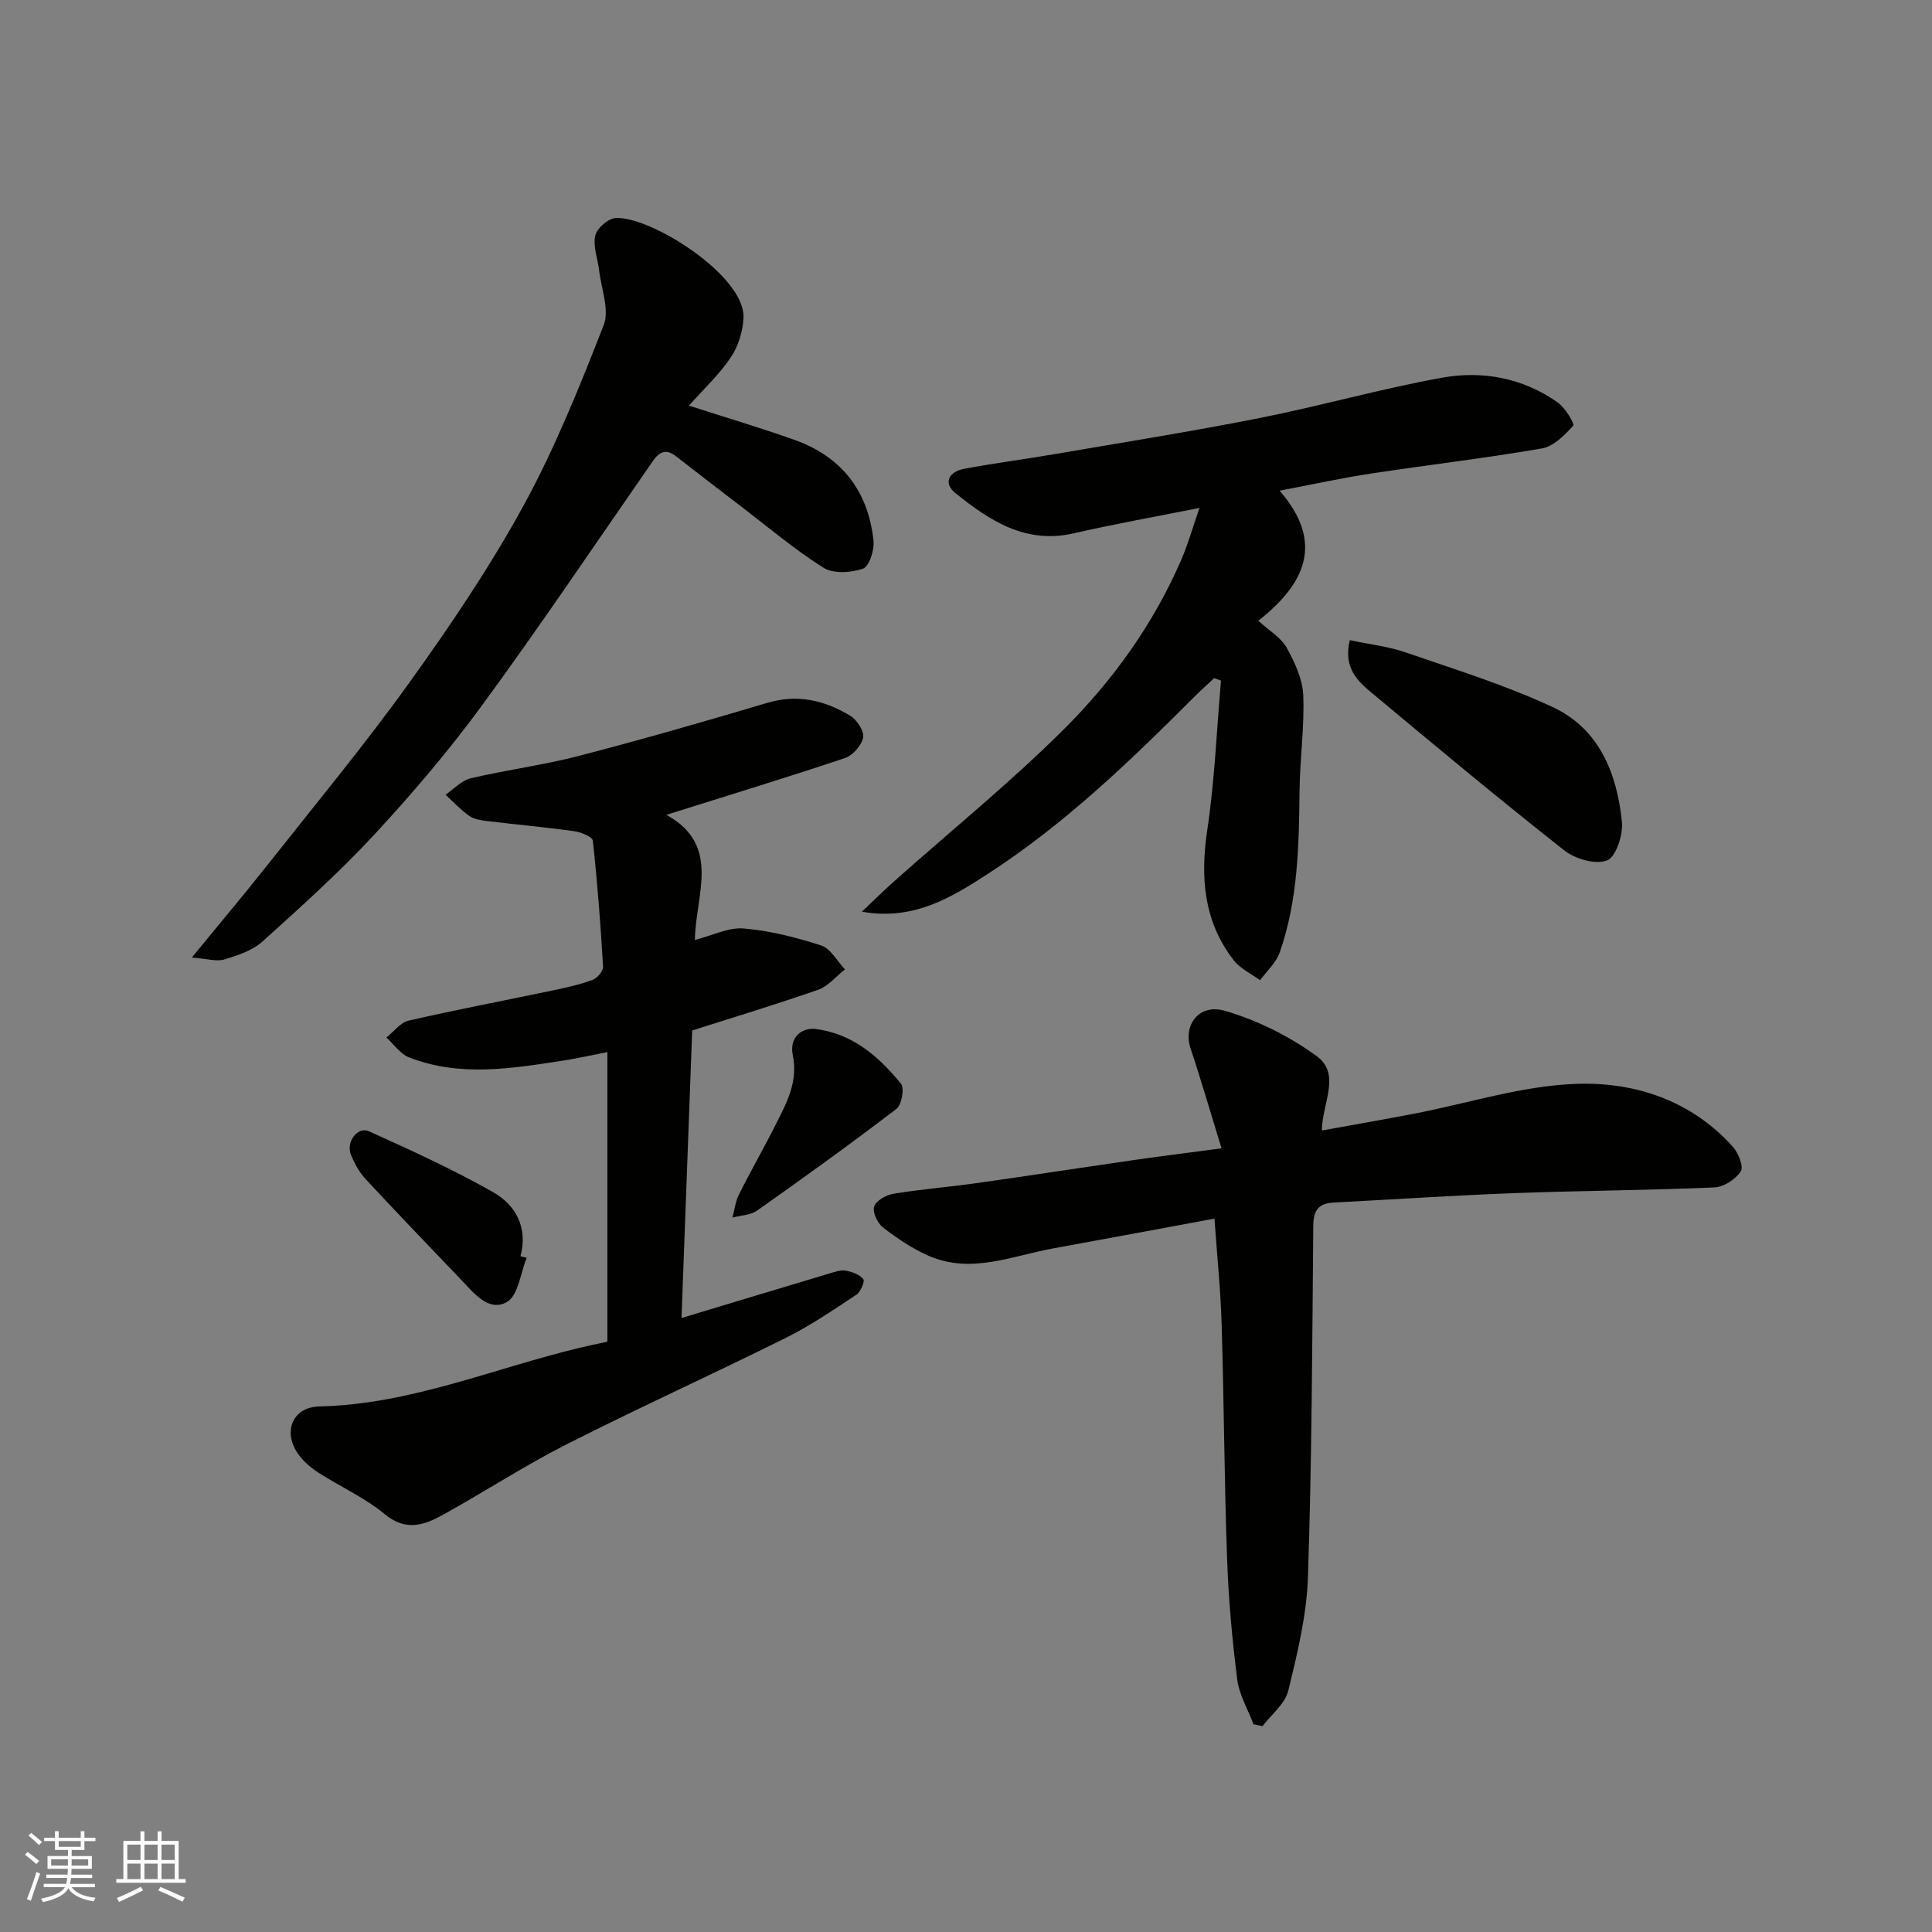 <svg enable-background="new 0 0 400 400" viewBox="0 0 400 400" xmlns="http://www.w3.org/2000/svg"><rect x="0" y="0" width="400" height="400" fill="#808080" stroke="none"/><g fill="#010100"><path d="m143.31 213.35c-.74 20.06-1.47 39.7-2.21 59.53 10.48-3.16 20.57-6.22 30.68-9.24 1.09-.32 2.29-.75 3.34-.56 1.31.24 2.85.79 3.62 1.75.36.44-.55 2.64-1.43 3.22-4.75 3.14-9.49 6.39-14.58 8.92-15.07 7.5-30.41 14.45-45.42 22.06-8.71 4.42-16.93 9.79-25.49 14.53-3.91 2.17-7.74 3.6-12.15-.06-4.1-3.39-9.13-5.65-13.66-8.55-1.51-.96-2.97-2.19-4.05-3.6-3.52-4.6-1.62-10.03 4.17-10.16 18.81-.43 35.93-7.83 53.79-12.12 1.9-.46 3.81-.85 5.83-1.29 0-19.91 0-39.69 0-59.96-3.15.61-5.97 1.27-8.82 1.71-10.78 1.66-21.62 3.54-32.24-.61-1.82-.71-3.14-2.71-4.69-4.11 1.52-1.21 2.89-3.11 4.59-3.5 9.99-2.29 20.08-4.2 30.12-6.31 2.71-.57 5.43-1.17 8.01-2.14.96-.36 2.19-1.83 2.14-2.72-.51-8.71-1.17-17.41-2.12-26.07-.09-.82-2.45-1.79-3.85-1.98-5.99-.84-12.03-1.37-18.03-2.1-1.27-.15-2.71-.37-3.71-1.07-1.78-1.25-3.29-2.9-4.91-4.38 1.72-1.17 3.31-2.95 5.2-3.4 7.44-1.75 15.07-2.73 22.46-4.65 13.06-3.39 26.04-7.13 38.98-10.98 6.24-1.86 11.84-.51 17.1 2.64 1.4.84 2.96 3.18 2.72 4.53-.28 1.63-2.14 3.72-3.77 4.27-12.02 4.03-24.16 7.72-36.96 11.75 11.46 6.32 6.02 16.58 5.9 25.91 3.62-.92 6.94-2.64 10.08-2.38 5.43.46 10.86 1.83 16.06 3.52 1.97.64 3.31 3.24 4.93 4.95-1.84 1.44-3.46 3.48-5.55 4.22-8.58 3-17.31 5.63-26.08 8.43z"/><path d="m251.44 252.3c-11.29 2.09-22.34 4.16-33.4 6.17-8.53 1.55-16.99 5.36-25.75 1.54-3.37-1.47-6.52-3.6-9.45-5.85-1.15-.88-2.24-3.18-1.86-4.36.39-1.22 2.5-2.4 4.02-2.65 5.65-.93 11.39-1.38 17.06-2.18 10.84-1.53 21.67-3.2 32.5-4.77 5.78-.83 11.58-1.55 18.34-2.45-2.28-7.4-4.2-14.07-6.4-20.66-1.6-4.8 1.67-9.38 7.11-7.81 6.69 1.94 13.32 5.25 18.96 9.35 5.16 3.75 1.18 9.7 1.1 15.43 6.24-1.13 12.68-2.25 19.09-3.48 11.2-2.15 22.34-5.79 33.6-6.18 12.08-.42 23.81 3.41 32.43 13.06 1.14 1.27 2.25 4.12 1.62 5.07-1.09 1.63-3.52 3.23-5.45 3.31-13.76.6-27.53.67-41.29 1.18-12.54.47-25.07 1.3-37.61 1.96-3.01.16-4.13 1.56-4.16 4.71-.21 24.27-.3 48.54-1.1 72.79-.26 7.91-2.19 15.83-4.08 23.57-.66 2.72-3.49 4.9-5.33 7.33-.62-.13-1.24-.25-1.86-.38-1.17-3.1-2.98-6.12-3.38-9.32-1.05-8.32-1.81-16.71-2.1-25.09-.57-16.09-.63-32.2-1.12-48.3-.19-6.88-.91-13.77-1.49-21.99z"/><path d="m264.93 101.59c9.37 10.78 5.26 19.32-4.41 26.93 2.27 2.08 4.67 3.45 5.83 5.52 1.68 3.02 3.32 6.49 3.47 9.84.28 6.57-.69 13.18-.76 19.78-.13 11.36-.31 22.71-4.12 33.56-.74 2.12-2.67 3.83-4.06 5.73-1.86-1.37-4.14-2.42-5.49-4.18-6.2-8.05-6.9-17.13-5.43-26.98 1.53-10.21 1.93-20.58 2.83-30.88-.47-.17-.94-.34-1.41-.51-1.37 1.29-2.78 2.54-4.11 3.87-13.29 13.31-26.83 26.34-42.69 36.62-7.66 4.97-15.5 9.77-26.13 7.86 2.2-2.08 4.35-4.22 6.61-6.23 11.69-10.41 23.89-20.31 34.99-31.32 10.24-10.16 18.72-21.9 24.52-35.31 1.41-3.25 2.37-6.7 3.77-10.73-9.06 1.81-17.6 3.32-26.03 5.26-9.97 2.29-17.42-2.64-24.49-8.31-2.66-2.13-1.3-4.47 1.79-5.05 6.25-1.17 12.56-1.98 18.82-3.05 14.14-2.43 28.33-4.68 42.4-7.47 12.6-2.5 25.01-6.04 37.65-8.33 8.43-1.53 16.8.01 24.02 5.11 1.55 1.09 3.56 4.43 3.22 4.81-1.77 1.97-4.06 4.29-6.48 4.71-11.75 2.04-23.61 3.41-35.41 5.21-5.96.89-11.82 2.19-18.9 3.54z"/><path d="m142.64 83.98c7.65 2.47 14.76 4.58 21.74 7.05 9.84 3.47 15.4 10.62 16.47 20.94.2 1.92-.9 5.33-2.18 5.77-2.48.85-6.15 1.09-8.2-.21-6.06-3.82-11.58-8.51-17.3-12.88-4.42-3.38-8.83-6.77-13.22-10.19-2-1.56-3.4-.98-4.75.95-11.72 16.88-23.19 33.94-35.32 50.52-6.87 9.39-14.47 18.32-22.38 26.86-7.25 7.82-15.22 14.99-23.16 22.14-2.08 1.87-5.11 2.87-7.87 3.71-1.62.49-3.58-.15-6.76-.39 5.92-7.23 10.96-13.2 15.8-19.33 9.85-12.46 19.99-24.72 29.25-37.6 8.45-11.77 16.63-23.86 23.58-36.54 6.55-11.96 11.67-24.74 16.65-37.47 1.23-3.16-.5-7.49-.94-11.28-.28-2.43-1.3-4.98-.82-7.22.32-1.51 2.62-3.54 4.17-3.66 7-.57 26.99 11.88 26.53 20.71-.14 2.76-1.07 5.81-2.6 8.09-2.36 3.54-5.55 6.5-8.69 10.03z"/><path d="m279.46 132.54c4.02.86 7.93 1.28 11.55 2.53 10.26 3.54 20.71 6.77 30.51 11.35 9.58 4.47 13.27 13.73 14.28 23.72.27 2.68-1.22 7.27-3.07 8-2.37.94-6.61-.3-8.87-2.08-13.41-10.55-26.52-21.49-39.63-32.42-3.02-2.51-6.18-5.25-4.77-11.1z"/><path d="m109.05 260.42c-1.3 3.16-1.75 7.8-4.09 9.14-3.76 2.14-6.8-1.79-9.43-4.54-6.63-6.94-13.29-13.85-19.82-20.89-1.3-1.4-2.29-3.2-3.03-4.98-1.12-2.68 1.33-6.01 3.73-4.92 8.7 3.93 17.42 7.9 25.71 12.61 4.64 2.64 7.22 7.28 5.64 13.25.42.11.86.22 1.29.33z"/><path d="m168.59 213c7.95.95 13.32 5.73 17.94 11.36.77.93.16 4.39-.93 5.22-9.45 7.23-19.11 14.19-28.84 21.05-1.37.96-3.39 1-5.11 1.46.43-1.59.6-3.3 1.32-4.74 2.48-4.96 5.25-9.77 7.74-14.73 2.22-4.42 4.55-8.71 3.43-14.17-.72-3.53 1.58-5.56 4.45-5.45z"/></g><path d="m5.17 384 .55-.58c.85.61 1.65 1.24 2.4 1.87l-.59.64c-.83-.73-1.62-1.37-2.36-1.93m1.22 9.53-.82-.34c.71-1.76 1.37-3.64 1.98-5.63.24.13.5.25.76.36-.6 1.67-1.24 3.54-1.92 5.61m-.5-13.5.57-.54c.56.44 1.31 1.06 2.26 1.87l-.64.64c-.68-.66-1.41-1.32-2.19-1.97m3.25.46h2.24v-1.36h.77v1.36h4.57v-1.36h.76v1.36h2.28v.69h-2.28v1.84h-2.64v1.26h4.18v2.64h-4.21c0 .45-.02.86-.05 1.21h4.32v.69h-4.38c-.04.34-.1.75-.19 1.22h5.15v.69h-4.82c.87 1.19 2.51 1.92 4.93 2.19-.17.31-.3.57-.37.76-2.77-.49-4.52-1.41-5.26-2.76-.56 1.26-2.3 2.23-5.24 2.9-.12-.24-.26-.48-.43-.72 2.73-.55 4.38-1.34 4.96-2.38h-4.38v-.69h4.65c.1-.38.17-.79.21-1.22h-4.32v-.69h4.4c.03-.34.05-.75.05-1.21h-4.2v-2.64h4.23v-1.26h-2.69v-1.84h-2.24zm1.46 4.46v1.29h3.45c.01-.4.02-.57.01-.53v-.32-.45h-3.46zm1.55-2.59h4.57v-1.19h-4.57zm6.11 2.59h-3.42v.77c-.01.19-.01.37-.02.53h3.44z" fill="#fbfafc"/><path d="m32.63 379.16h.82v1.98h3.54v7.89h1.45v.78h-14.36v-.78h1.46v-7.89h3.54v-1.98h.82v1.98h2.73zm-3.49 11.48.5.73c-1.61.82-3.28 1.63-5 2.41-.13-.27-.28-.55-.44-.82 1.75-.72 3.4-1.49 4.94-2.32m-2.78-5.55h2.73v-3.18h-2.73zm0 3.95h2.73v-3.2h-2.73zm3.54-3.95h2.73v-3.18h-2.73zm0 3.95h2.73v-3.2h-2.73zm7.89 4.68c-1.84-.92-3.51-1.7-5.02-2.32l.45-.73c1.89.8 3.57 1.55 5.04 2.23zm-1.62-11.81h-2.73v3.18h2.73zm-2.73 7.13h2.73v-3.2h-2.73z" fill="#fbfafc"/></svg>